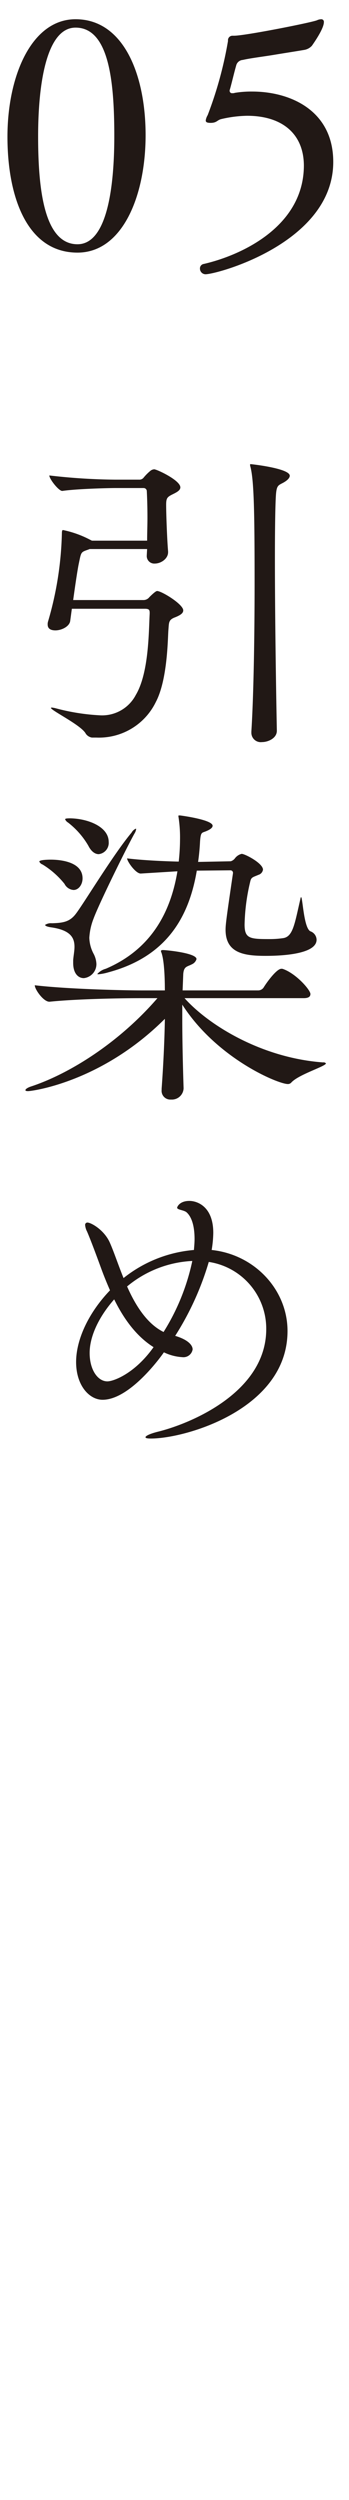 <svg xmlns="http://www.w3.org/2000/svg" width="80" height="573" viewBox="0 0 80 573">
<defs>
    <style>
      .cls-1 {
        fill: #211815;
        fill-rule: evenodd;
      }
    </style>
  </defs>
  <path id="_05_引染め" data-name="05 引染め" class="cls-1" d="M33.377,30.971c0-13.837-5.031-26.564-16.056-26.564C7.257,4.407,1.708,17.356,1.708,31.341S6.3,57.9,17.764,57.9C28.049,57.9,33.377,44.956,33.377,30.971Zm-7.177.222c0,11.913-1.7,24.788-8.435,24.788-7.7,0-9.027-12.8-9.027-24.714,0-12.357,2-24.936,8.583-24.936C25.016,6.331,26.2,18.762,26.2,31.193ZM57.82,20.982a23.071,23.071,0,0,0-4,.3,1.1,1.1,0,0,1-.518.074,0.553,0.553,0,0,1-.666-0.518,0.8,0.8,0,0,1,.074-0.37c0.444-1.554.962-3.848,1.48-5.623a1.68,1.68,0,0,1,1.48-1.11c1.554-.37,4.514-0.74,6.807-1.11,2.664-.444,5.55-0.888,7.251-1.184a3.047,3.047,0,0,0,1.776-.962c0.3-.444,2.738-3.848,2.738-5.4a0.587,0.587,0,0,0-.666-0.666,2.229,2.229,0,0,0-.888.222c-1.184.518-16.5,3.552-19.016,3.552h-0.37a1.031,1.031,0,0,0-1.036,1.184,89.035,89.035,0,0,1-4.662,17.018,3.393,3.393,0,0,0-.444,1.184c0,0.3.074,0.592,1.11,0.592,1.48,0,1.48-.666,2.516-0.888a27.842,27.842,0,0,1,5.846-.74c8.139,0,13.023,4.218,13.023,11.469C69.585,51.911,55.378,58.5,46.721,60.494a1.034,1.034,0,0,0-.888,1.11,1.3,1.3,0,0,0,1.258,1.258c2.738,0,29.3-7.251,29.3-25.75C76.392,25.273,66.477,20.982,57.82,20.982ZM36.014,135.457c-0.074,0-.37,0-1.776,1.406a1.7,1.7,0,0,1-1.406.666H16.776c0.444-3.256.962-6.734,1.258-8.214,0.592-2.811.444-2.737,2.146-3.329l0.37-.148H33.721l-0.074,1.332v0.074a1.727,1.727,0,0,0,1.85,1.923c1.406,0,3.034-1.11,3.034-2.589v-0.222c-0.222-2.516-.444-8.436-0.444-10.655,0-1.48.222-1.776,1.406-2.368,0.888-.444,1.85-0.888,1.85-1.628,0-1.628-5.4-4.144-5.994-4.144a1.551,1.551,0,0,0-.814.3,11.256,11.256,0,0,0-1.628,1.628,1.213,1.213,0,0,1-1.036.444H26.4a138.294,138.294,0,0,1-15.095-.962c0,0.814,2.146,3.552,2.96,3.552,3.626-.518,10.951-0.666,12.209-0.666h6.511a0.731,0.731,0,0,1,.666.74c0.074,1.406.148,3.626,0.148,6.067,0,1.7-.074,3.552-0.074,5.254H21.068l-0.444-.222a23.31,23.31,0,0,0-6.215-2.22s-0.222,0-.222.666A77.594,77.594,0,0,1,11,142.486a2.049,2.049,0,0,0-.074.666c0,0.962.74,1.332,1.776,1.332,1.406,0,3.256-.888,3.4-2.22l0.37-2.738H33.2c1.11,0,1.11.37,1.11,1.11-0.222,4-.148,13.541-3.182,18.647a8.709,8.709,0,0,1-8.287,4.661,48.586,48.586,0,0,1-10.137-1.628,6.6,6.6,0,0,0-.814-0.148,0.324,0.324,0,0,0-.222.074c0,0.592,7.029,4,7.991,5.92a2.133,2.133,0,0,0,1.406.888H22.1a14.476,14.476,0,0,0,13.615-8.139c2.738-5.18,2.738-14.8,2.886-16.5,0.148-1.776,0-2.368,1.628-2.96,1.258-.518,1.776-0.962,1.776-1.554C42.008,138.491,37.05,135.457,36.014,135.457Zm21.458-29.08a0.121,0.121,0,0,0-.148.148,1.3,1.3,0,0,0,.074.444c0.814,3.108.962,10.285,0.962,26.786,0,11.765-.222,25.75-0.74,33.889v0.222a2.158,2.158,0,0,0,2.442,2.22c1.406,0,3.4-.888,3.4-2.59v-0.074c-0.222-11.321-.444-27.452-0.444-39.365,0-6.659.074-11.986,0.222-14.428,0.148-2.368.518-2.368,1.628-2.96,0.962-.518,1.554-1.11,1.554-1.628C66.426,107.339,57.62,106.377,57.472,106.377ZM74.047,243.5c-14.133-1.036-26.268-8.584-31.743-14.725h27.3c1.258,0,1.554-.444,1.554-0.962,0-.888-3.182-4.588-6.215-5.7a0.939,0.939,0,0,0-.444-0.074c-1.11,0-3.4,3.182-4.07,4.292a1.507,1.507,0,0,1-1.184.666H41.86l0.148-3.774c0.148-1.775.888-1.627,2-2.219a1.877,1.877,0,0,0,1.036-1.184c0-1.406-6.955-2.072-7.7-2.072q-0.444,0-.444.222a0.559,0.559,0,0,0,.074.3c0.518,1.332.814,4.439,0.814,8.731H32.537c-4.218,0-17.092-.3-24.566-1.184,0,0.962,2,3.774,3.33,3.774h0.074c6.511-.666,16.8-0.814,20.866-0.814h3.848c-8.879,10.285-20.2,17.314-28.857,20.2-0.962.3-1.406,0.666-1.406,0.888,0,0.148.222,0.222,0.592,0.222,0.962,0,16.87-2.072,31.373-16.575-0.074,4.958-.37,10.951-0.74,15.983v0.3a2,2,0,0,0,2.146,2.22,2.69,2.69,0,0,0,2.886-2.516v-0.148c-0.148-4.662-.3-10.655-0.3-15.835v-3.255c7.917,12.357,21.976,18.2,24.2,18.2a1.03,1.03,0,0,0,.814-0.37c1.7-1.85,7.917-3.7,7.917-4.366A0.7,0.7,0,0,0,74.047,243.5Zm-2.886-30.042c-1.554-.74-1.776-7.843-2.146-7.843a0.566,0.566,0,0,0-.148.37c-1.332,5.771-1.7,8.657-3.922,9.027a21.438,21.438,0,0,1-3.33.222c-4.366,0-5.55-.148-5.55-3.33a45.9,45.9,0,0,1,1.332-9.989c0.222-.888.666-0.888,1.85-1.406a1.462,1.462,0,0,0,1.036-1.183c0-1.48-4.144-3.626-4.884-3.626a2.745,2.745,0,0,0-1.554,1.036,1.879,1.879,0,0,1-.962.666l-7.473.148q0.333-2.331.444-4.662c0.148-2.072.37-2,1.184-2.294,0.962-.37,1.7-0.814,1.7-1.332,0-1.405-7.4-2.367-7.473-2.367-0.3,0-.37,0-0.37.074v0.148a30.628,30.628,0,0,1,.37,5.327,47.3,47.3,0,0,1-.3,5.032c-3.33-.074-8.287-0.3-11.839-0.74,0.074,0.814,2,3.477,3.108,3.477h0.074l8.361-.517c-1.48,8.953-5.7,17.758-16.426,22.345a3.888,3.888,0,0,0-1.924,1.184c0,0.074.074,0.074,0.3,0.074a12.056,12.056,0,0,0,2.22-.444c13.467-3.625,18.5-12.8,20.274-23.307l7.7-.074a0.573,0.573,0,0,1,.592.517v0.148c-1.48,10.064-1.7,11.765-1.7,12.949,0,5.4,4.292,5.994,9.175,5.994,2.146,0,11.691-.074,11.691-3.7A2.113,2.113,0,0,0,71.161,213.454Zm-40.326-22.42a2.682,2.682,0,0,0,.37-0.962c0-.074,0-0.148-0.074-0.148a2.047,2.047,0,0,0-.962.888c-4.218,5.032-11.025,16.353-12.8,18.647-1.406,1.849-2.96,2.071-5.475,2.145a2.428,2.428,0,0,0-1.554.37c0,0.222.444,0.444,1.554,0.592,4.366,0.666,5.18,2.442,5.18,4.44,0,0.962-.222,2-0.3,3.034v0.666c0,2.441,1.184,3.477,2.442,3.477a3.228,3.228,0,0,0,2.886-3.255,5.506,5.506,0,0,0-.666-2.368,8.3,8.3,0,0,1-.962-3.626,14.193,14.193,0,0,1,.962-4.365C22.7,207.091,29.281,193.772,30.835,191.034Zm-14.947-3.477c-0.666,0-.962.074-0.962,0.222a1.642,1.642,0,0,0,.666.74,18.306,18.306,0,0,1,4.662,5.327c0.666,1.332,1.554,1.924,2.368,1.924a2.6,2.6,0,0,0,2.294-2.812C24.915,189.406,19.958,187.557,15.888,187.557ZM11.6,197.028c-0.148,0-2.59,0-2.59.444a1.268,1.268,0,0,0,.74.666,19.536,19.536,0,0,1,5.032,4.439,2.534,2.534,0,0,0,2.072,1.406c1.184,0,2.072-1.258,2.072-2.664C18.922,197.176,12.928,197.028,11.6,197.028ZM65.908,305.064c0-9.471-7.547-17.536-17.388-18.572a25.826,25.826,0,0,0,.37-3.922c0-6.067-3.7-7.325-5.476-7.325-2.294,0-2.812,1.406-2.812,1.554,0,0.518,1.628.518,2.22,1.11,1.184,1.11,1.776,3.255,1.776,6.067,0,0.814-.074,1.628-0.148,2.516a29.806,29.806,0,0,0-16.131,6.437c-1.258-3.107-2.22-6.067-3.182-8.213-1.332-2.886-4.292-4.514-5.105-4.514a0.528,0.528,0,0,0-.518.592,3.921,3.921,0,0,0,.444,1.48c0.888,2.072,2.146,5.476,3.256,8.51,0.592,1.627,1.258,3.255,2,4.957-5.032,5.254-7.769,11.4-7.769,16.427,0,5.4,3.034,8.657,6.067,8.657,6.141,0,13.1-9.471,14.059-10.877a11.141,11.141,0,0,0,4.218,1.11,2.135,2.135,0,0,0,2.368-1.776c0-.962-1.036-2.22-4-3.108a66.166,66.166,0,0,0,7.7-16.944,15.477,15.477,0,0,1,13.171,15.39c0,14.355-17.018,21.532-24.566,23.456-2.146.518-3.108,1.036-3.108,1.332,0,0.222.444,0.3,1.258,0.3C42.674,329.7,65.908,322.9,65.908,305.064ZM44.08,289.008a50.076,50.076,0,0,1-6.585,16.278c-3.774-1.85-6.437-6.067-8.361-10.433A25.221,25.221,0,0,1,44.08,289.008ZM35.2,308.764c-4.366,6.141-9.249,7.843-10.581,7.843-2.22,0-4.07-2.664-4.07-6.511,0-3.626,1.924-8.066,5.624-12.283C28.319,302.178,31.2,306.248,35.2,308.764Z"/>
</svg>
